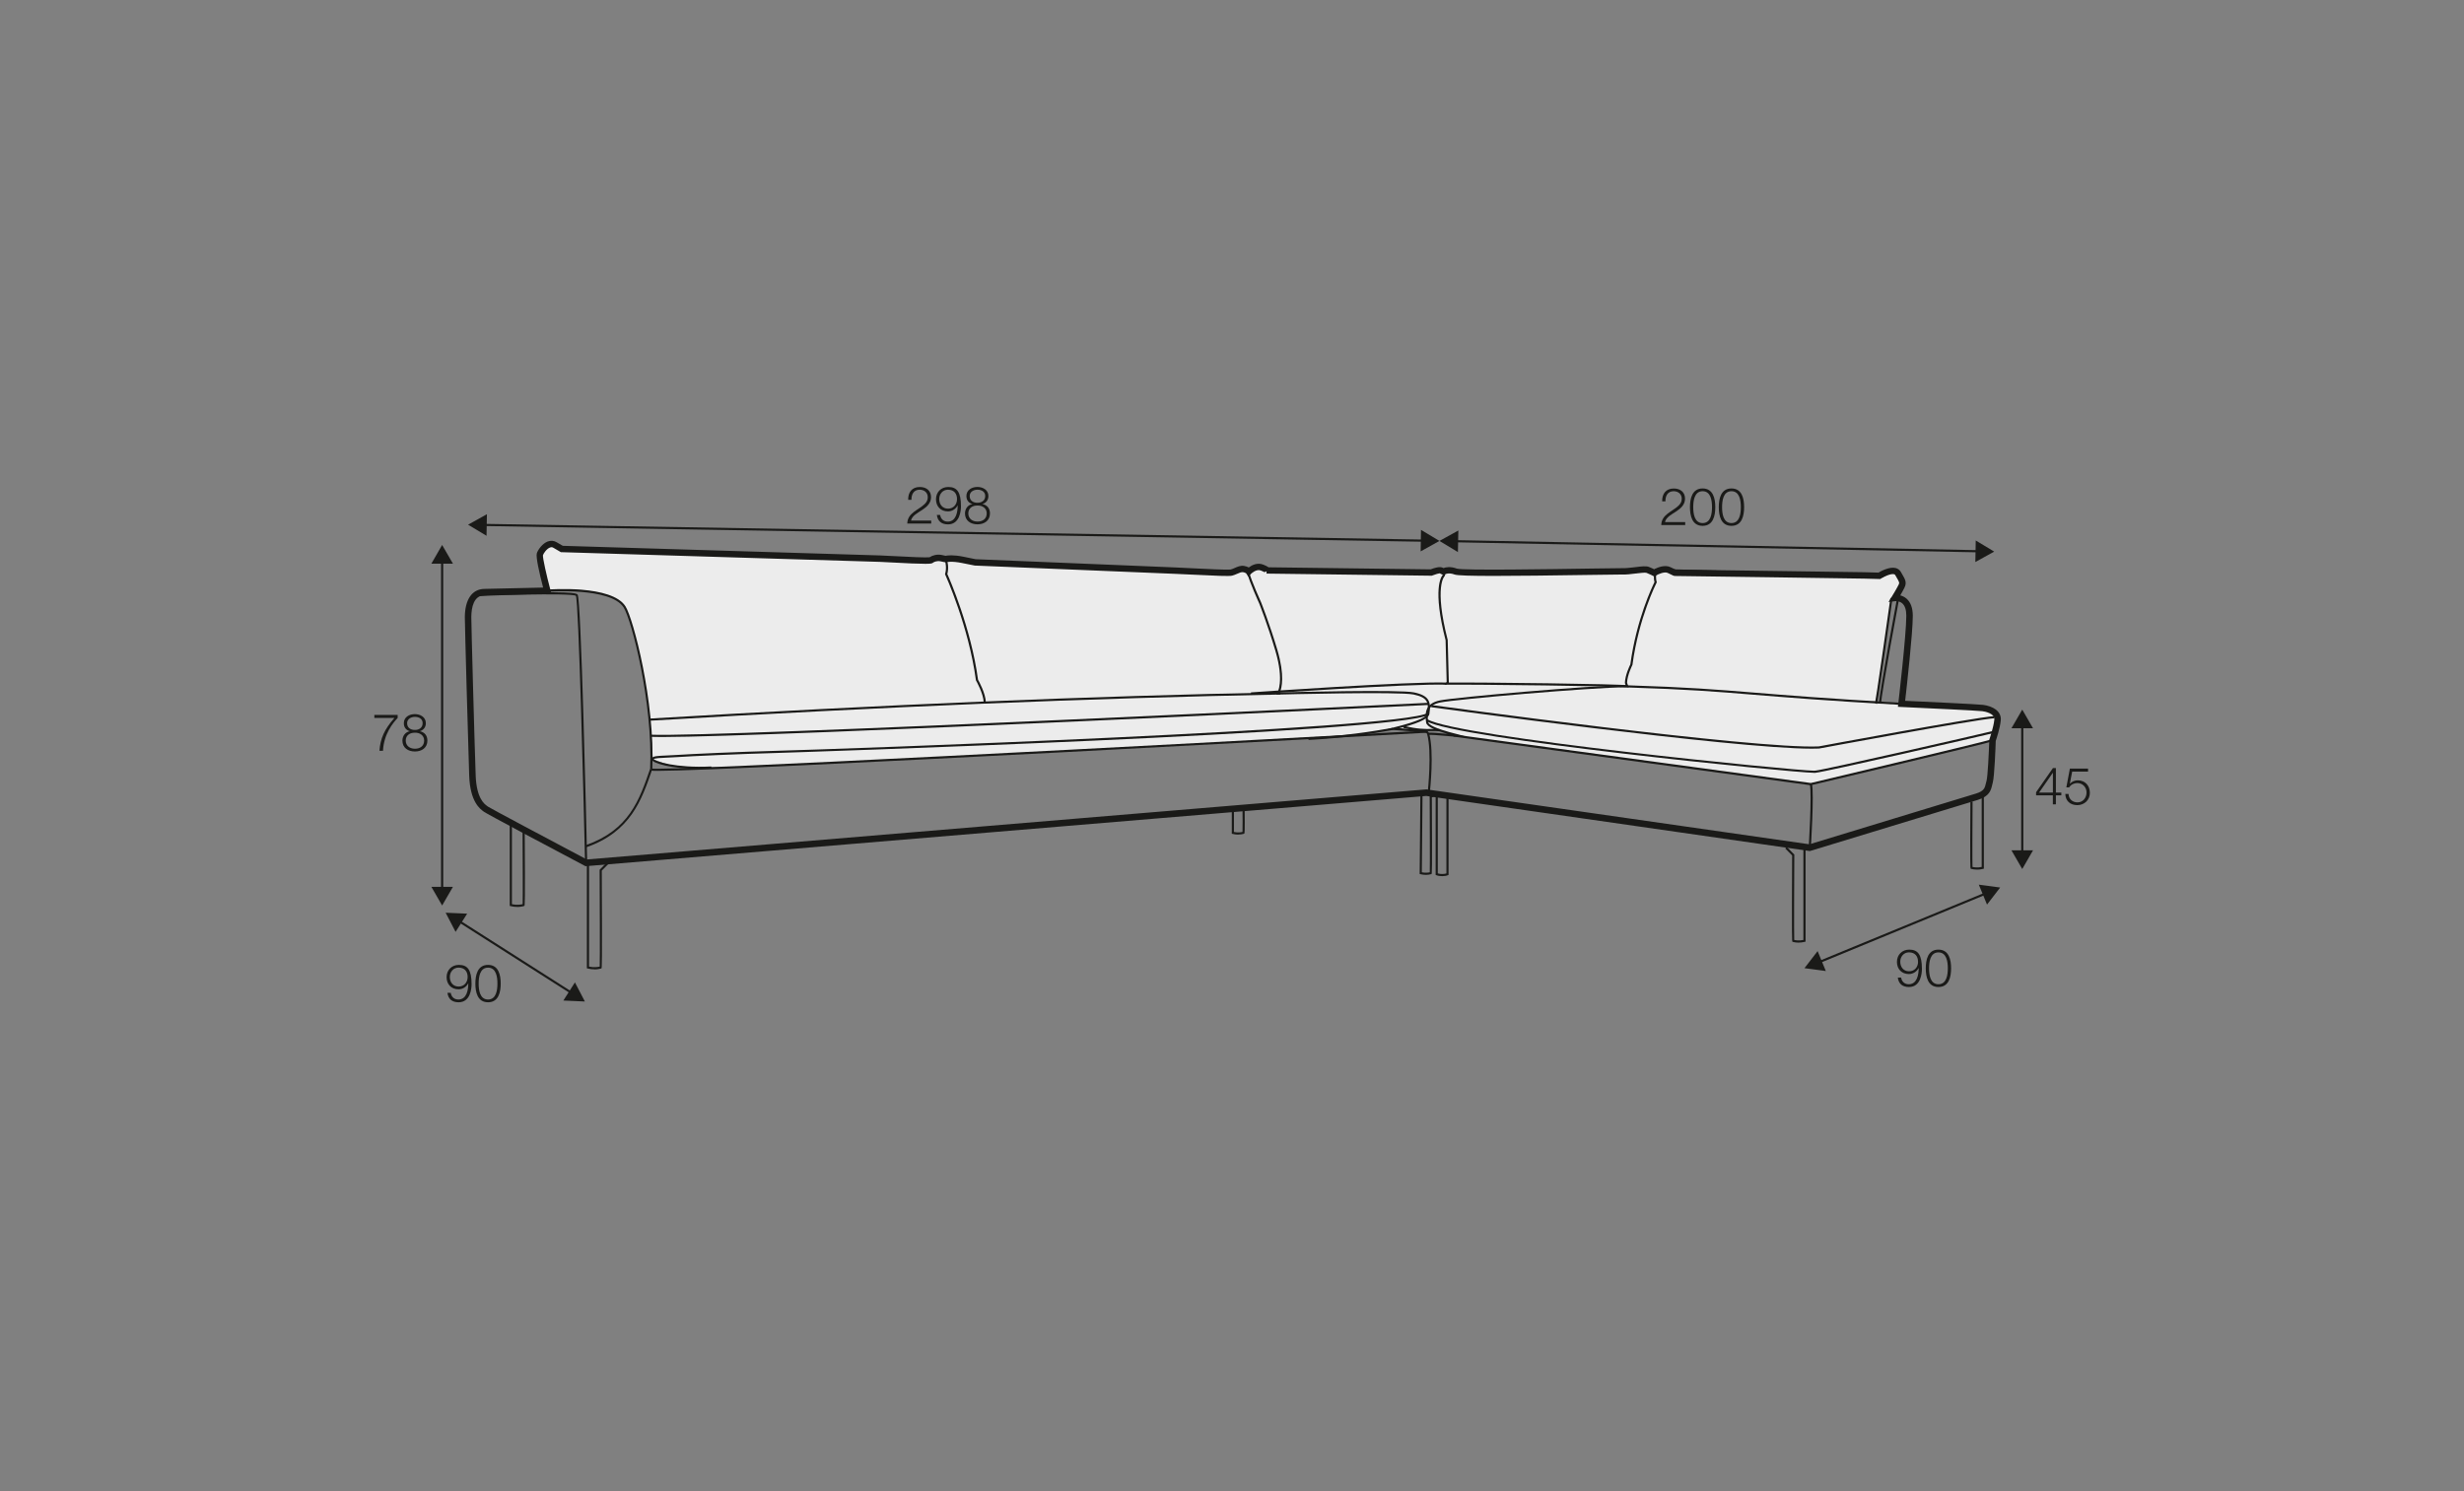 <?xml version="1.0" encoding="UTF-8"?>
<svg xmlns="http://www.w3.org/2000/svg" id="_org_200_280_Q" viewBox="0 0 570 345">
  <rect x="0" y="0" width="570" height="345" fill="#808080" stroke="none"/>
  <defs>
    <style>.cls-1{fill:#1a1a18;}.cls-2{fill:#ececec;}</style>
  </defs>
  <path class="cls-2" d="M433.97,133.22s3.16-2.01,4.45-.88,1.42,1.47,1.46,3.31-2.42,3.38-2.42,3.38l-3.49,23.31,7.35,.57s16.84,.05,18.36,.98,2.76,2.29,2.28,4.28-1.02,3.09-1.02,3.09l-42.3,10.12-82.4-11.21-4.06-1.55s-2.26,.49-3.35,.31-6.6-.31-6.6-.31c0,0-5.6,.81-6.69,1.16s-16.19,.83-24.97,1.61-45.48,2.43-45.48,2.43c0,0-57.82,2.94-69.04,3.42s-18.97,.18-20.17-.02-4.89-1.57-4.89-1.57c0,0-.09-3.45-.5-7.29s-1.82-14.88-3.42-20.28-1.68-8.14-5.41-9.86-10.33-2.03-12.39-1.82l-2.06,.21s-1.63-3.85-1.93-5.46-.21-5.73,1.83-5.23,5.33,.77,5.33,.77l24.13,.97s49.19,1.52,51.71,1.63,6.19,.21,6.19,.21c0,0,1.62-.58,2.73-.42l1.11,.16s1.67-.61,3.22,.07,2.43,.47,2.43,.47c0,0,45.28,2.47,46.35,2.4s13.55,.51,14.52,.22,3.03-1.38,3.55-.78l.52,.6s1.53-1.04,3.08-.92l1.55,.12,.58,.39,37.32,.36s1.36,.16,2.25,0,1.61-.05,2.56-.11,16.43,.36,19.72,.39,23.13-.62,23.52-.65,1.45-.09,2.03,.1,1.16,.58,1.16,.58c0,0,2.52-.65,3.44-.62s1.31,.62,1.31,.62l46.56,.7Z"></path>
  <path class="cls-1" d="M337.35,170.47c-.59,0-1.69-.1-2.85-.2-1.57-.14-3.35-.3-4.1-.23l-.04-.5c.8-.08,2.52,.08,4.19,.23,.12,0,.23,.02,.34,.03-2.52-.71-4.82-1.59-4.98-2.61-.34-2.26-.2-4.45,3.18-5.14,3.5-.72,35.06-3.51,42.93-3.51h.04l-.17-.51v-.05c.06-1.81,1.1-3.95,1.26-4.27,1.4-10.41,5.13-18.12,5.58-19.03-.36-1.37,.12-3.03,.14-3.1l.48,.14s-.48,1.67-.11,2.91l.03,.1-.05,.09c-.04,.08-4.11,8.03-5.58,18.99l-.03,.08s-1.14,2.25-1.22,4.05l.37,1.09h-.35c-.12,0-.25,0-.39,0-7.86,0-39.34,2.78-42.83,3.5-2.82,.58-3.15,2.18-2.79,4.57,.08,.52,1.29,1.42,6.63,2.74,.24,.06,.42,.1,.51,.13l1.51,.43-1.57,.06s-.09,0-.14,0Z"></path>
  <path class="cls-1" d="M416.13,218.1c-.61,0-1.05-.1-1.25-.15l-.18-.02-.05-.07c-.1-.1-.17-.17-.07-19.94l-1.6-1.61,.36-.35,1.74,1.75v.1c-.03,5.09-.08,18.03-.02,19.66,.33,.07,1.12,.22,2.12,0v-21.32h.5v21.71l-.19,.05c-.5,.13-.97,.17-1.36,.17Z"></path>
  <path class="cls-1" d="M457.37,201.2c-.61,0-1.05-.1-1.25-.15l-.18-.02-.05-.07c-.1-.1-.17-.17-.07-15.51h.5c-.04,5.58-.07,13.85-.02,15.13,.33,.07,1.12,.22,2.13,0v-16.71h.5v17.11l-.19,.05c-.5,.13-.97,.17-1.36,.17Z"></path>
  <path class="cls-1" d="M418.93,181.68h-.05s-82.68-11.26-82.68-11.26l.07-.5,82.63,11.24c1.54-.37,39.35-9.32,41.88-10.11l.32-.58,.44,.24-.41,.75-.09,.03c-1.6,.59-40.41,9.78-42.06,10.17h-.04Z"></path>
  <path class="cls-1" d="M419.59,178.8c-4.61,0-83.04-7.88-89.59-11.95l.26-.42c6.51,4.05,84.71,11.88,89.32,11.88,.15,0,.25,0,.39-.02,2.19-.2,36.89-8.15,42.06-9.4l.12,.49c-5.18,1.25-39.93,9.21-42.13,9.41-.15,.01-.28,.04-.43,.02Z"></path>
  <path class="cls-1" d="M439.87,163.1c-17.53-.99-26.83-1.76-34.3-2.37-8.73-.72-15.03-1.24-29.15-1.68l.02-.5c14.13,.45,20.45,.97,29.18,1.68,7.47,.61,16.76,1.38,34.28,2.37l-.03,.5Z"></path>
  <path class="cls-1" d="M419.12,173.22c-18.12,0-87.32-9.5-88.04-9.6l.07-.5c.75,.1,74.71,10.26,89.6,9.57,.32-.06,35.84-6.68,40.56-7.01l.04,.5c-4.69,.33-40.18,6.94-40.54,7.01-.5,.02-1.06,.03-1.69,.03Z"></path>
  <path class="cls-1" d="M418.89,196.38l-.5-.03c0-.13,.8-12.71,.28-14.86l.49-.12c.54,2.23-.24,14.49-.27,15.01Z"></path>
  <path class="cls-1" d="M434.2,162.89l-.45-.22c.19-.6,2.64-17.77,3.56-24.33l.49,.07c-.79,5.64-3.4,24.08-3.61,24.48Z"></path>
  <path class="cls-1" d="M435.16,162.79l-.5-.03c.14-2.72,4.04-23.55,4.2-24.44l.49,.09c-.04,.22-4.06,21.69-4.2,24.37Z"></path>
  <path class="cls-1" d="M333.62,202.71c-.48,0-.97-.07-1.35-.22l-.16-.06v-18.5h.5v18.15c.65,.2,1.54,.15,1.99,0v-17.81h.5v18.14l-.14,.07c-.29,.14-.8,.23-1.34,.23Z"></path>
  <path class="cls-1" d="M286.42,193.1c-.37,0-.81-.04-1.28-.16l-.19-.05v-5.88h.5v5.48c.94,.2,1.67,.06,1.98-.01,.04-.72,.02-3.76,0-5.68h.5c.06,5.9,0,5.97-.1,6.06l-.23,.09c-.19,.04-.61,.14-1.18,.14Z"></path>
  <path class="cls-1" d="M376.38,159.04c-1.51-.31-35.64-.7-41.72-.62h-.55s.55-.64,.55-.64c-.06-1.93-.25-9.57-.25-9.65-3.05-11.89-1.04-14.71-.62-15.15,.14-.5,.11-.63,.11-.63,0,.01,.02,.05,.07,.07,.05,.03,.09,.02,.1,.01l-.32-.38c.12-.1,.31-.16,.48-.05,.22,.15,.23,.48,.02,1.19l-.02,.08-.06,.05s-2.47,2.26,.73,14.75c0,.14,.2,8.05,.26,9.8v.05c7.68-.08,39.8,.32,41.32,.63l-.1,.49Z"></path>
  <path class="cls-1" d="M332.97,169.19c-.63-.06-1.22-.05-1.85-.04-1.45,.02-3.25,.05-6.51-.73l.12-.49c3.19,.77,4.89,.74,6.38,.72,.64-.01,1.25-.02,1.9,.04l-.04,.5Z"></path>
  <path class="cls-1" d="M289.42,160.69l-.04-.5c.37-.03,37.13-2.59,45.28-2.27l-.02,.5c-8.15-.32-44.86,2.24-45.23,2.27Z"></path>
  <path class="cls-1" d="M418.66,196.62h-.06s-88.58-12.98-88.58-12.98l.07-.49,88.52,12.96,39.94-12.41c2.01-.7,2.22-9.21,2.13-12.42v-.07s.42-.72,.42-.72c0,0,1.28-3.17,.31-5.05-.35-.67-.95-1.1-1.79-1.29-7.03-.34-19.19-1.38-19.31-1.39l-.25-.02,1.75-19.33c.21-4.27-1.89-4.76-1.98-4.78l-1.46-.43,1.28-2.62s.59-1.56-.74-2.68c-1.31-1.1-3.21,.55-3.23,.57l-.07,.07h-.1s-49.54-1.38-49.54-1.38l-.07-.1c-.55-.74-1.65-.18-1.69-.16l-1.56,.97-.14-.12c-1.25-1.05-3.95-.25-3.98-.24h-.07s-38.21,.14-38.21,.14c-.48,.05-3.02,.28-3.63-.18-.33-.25-1.76-.12-2.67,.05h-.06s-.06,0-.06,0c-.55-.17-2.09-.47-2.53,.13l-.08,.1h-.13s-38.18-.49-38.18-.49l-.07-.06s-1.8-1.56-3.02-.53c-.63,.54-.79,.71-.83,.75l.04,.07c-.22,.13-.38,.12-.48-.02-.16-.22-.06-.34,.95-1.19,1.4-1.19,3.21,.16,3.6,.48l37.88,.49c.75-.78,2.53-.33,2.93-.22,.51-.09,2.41-.4,3.01,.06,.33,.25,2.13,.2,3.3,.08l38.2-.13c.35-.1,2.85-.78,4.26,.24l1.28-.79c.52-.27,1.61-.54,2.26,.2l49.2,1.36c.41-.34,2.32-1.76,3.8-.51,1.61,1.36,.88,3.25,.87,3.26l-1.03,2.11,.87,.26c.08,.01,2.59,.55,2.36,5.3l-1.71,18.84c1.78,.15,12.59,1.06,19.08,1.37,1.03,.23,1.75,.75,2.16,1.55,1.08,2.09-.25,5.36-.3,5.5l-.36,.63c.04,1.51,.21,11.91-2.48,12.84l-40.05,12.45Z"></path>
  <g>
    <polygon class="cls-1" points="420.84 222.87 420.65 222.4 459.29 206.48 459.48 206.94 420.84 222.87"></polygon>
    <polygon class="cls-1" points="422.37 224.66 417.43 224 420.47 220.05 422.37 224.66"></polygon>
    <polygon class="cls-1" points="459.66 209.29 462.7 205.34 457.76 204.68 459.66 209.29"></polygon>
  </g>
  <g>
    <path class="cls-1" d="M439.79,226.16c.13,.92,.78,1.56,1.75,1.56,1.95,0,2.31-2.23,2.31-3.75h-.03c-.39,.83-1.28,1.39-2.23,1.39-1.68,0-2.77-1.16-2.77-2.81s1.19-2.84,2.84-2.84c2.04,0,2.94,1.19,2.94,4.46,0,1-.25,4.19-3,4.19-1.47,0-2.4-.73-2.58-2.19h.76Zm3.91-3.66c0-1.19-.64-2.16-2.1-2.16-1.2,0-2.01,1-2.01,2.16,0,1.22,.74,2.22,2.03,2.22s2.09-.98,2.09-2.22Z"></path>
    <path class="cls-1" d="M451.35,224.03c0,1.97-.48,4.33-2.93,4.33s-2.93-2.36-2.93-4.32,.48-4.33,2.93-4.33,2.93,2.36,2.93,4.32Zm-5.1,0c0,1.46,.25,3.69,2.17,3.69s2.17-2.23,2.17-3.69-.25-3.68-2.17-3.68-2.17,2.23-2.17,3.68Z"></path>
  </g>
  <g>
    <path class="cls-1" d="M471.02,183.28l3.89-5.58h.68v5.67h1.26v.64h-1.26v2.09h-.7v-2.09h-3.88v-.73Zm3.88,.1v-4.57h-.03l-3.17,4.57h3.19Z"></path>
    <path class="cls-1" d="M478.52,183.7c.04,1.16,.91,1.94,2.06,1.94,1.29,0,2.1-1.07,2.1-2.29s-.9-2.18-2.15-2.18c-.74,0-1.46,.36-1.87,1h-.65l.82-4.35h4.2v.7h-3.67l-.54,2.78,.03,.02c.42-.49,1.13-.78,1.78-.78,1.73,0,2.82,1.21,2.82,2.9s-1.31,2.84-2.92,2.84-2.72-.98-2.76-2.58h.76Z"></path>
  </g>
  <g>
    <rect class="cls-1" x="467.56" y="167.76" width=".5" height="29.71"></rect>
    <polygon class="cls-1" points="465.31 168.49 467.81 164.18 470.3 168.49 465.31 168.49"></polygon>
    <polygon class="cls-1" points="465.31 196.74 467.81 201.06 470.3 196.74 465.31 196.74"></polygon>
  </g>
  <g>
    <rect class="cls-1" x="396.91" y="65.8" width=".5" height="121.18" transform="translate(263.16 521.04) rotate(-88.9)"></rect>
    <polygon class="cls-1" points="337.26 127.73 332.99 125.15 337.36 122.74 337.26 127.73"></polygon>
    <polygon class="cls-1" points="456.96 130.03 461.32 127.62 457.05 125.05 456.96 130.03"></polygon>
  </g>
  <g>
    <polygon class="cls-1" points="329.4 125.34 111.86 121.7 111.87 121.2 329.41 124.84 329.4 125.34"></polygon>
    <polygon class="cls-1" points="112.55 123.96 108.28 121.39 112.64 118.97 112.55 123.96"></polygon>
    <polygon class="cls-1" points="328.64 127.57 332.99 125.15 328.72 122.59 328.64 127.57"></polygon>
  </g>
  <g>
    <path class="cls-1" d="M215.41,121.13h-5.53c.06-2.5,2.61-3.11,4.04-4.53,.46-.47,.7-.91,.7-1.58,0-1.09-.86-1.72-1.88-1.72-1.38,0-1.92,1.1-1.89,2.34h-.76c-.04-1.73,.86-2.97,2.69-2.97,1.46,0,2.6,.8,2.6,2.36,0,1.4-1.02,2.28-2.11,2.99-.82,.55-2.31,1.29-2.52,2.42h4.67v.7Z"></path>
    <path class="cls-1" d="M217.48,119.12c.13,.92,.78,1.56,1.75,1.56,1.96,0,2.31-2.23,2.31-3.75h-.02c-.4,.83-1.28,1.39-2.23,1.39-1.68,0-2.77-1.16-2.77-2.81s1.19-2.84,2.84-2.84c2.04,0,2.94,1.19,2.94,4.46,0,1-.25,4.19-3,4.19-1.48,0-2.4-.73-2.58-2.19h.76Zm3.91-3.66c0-1.19-.64-2.16-2.1-2.16-1.2,0-2.02,1-2.02,2.16,0,1.22,.74,2.22,2.03,2.22s2.09-.98,2.09-2.22Z"></path>
    <path class="cls-1" d="M227.3,116.61v.02c1.08,.22,1.71,1.02,1.71,2.15,0,1.69-1.32,2.53-2.89,2.53s-2.89-.84-2.89-2.53c.02-1.09,.67-1.96,1.7-2.15v-.02c-.88-.26-1.37-.92-1.37-1.85,0-1.44,1.31-2.1,2.54-2.1s2.55,.66,2.55,2.1c0,.91-.52,1.59-1.37,1.85Zm.96,2.17c0-1.21-1.01-1.85-2.13-1.82-1.15-.02-2.13,.59-2.13,1.82s.96,1.89,2.13,1.89,2.13-.61,2.13-1.89Zm-.35-4.02c0-.96-.78-1.46-1.79-1.46-.92,0-1.8,.5-1.8,1.46,0,1.13,.91,1.58,1.8,1.56,.92,.02,1.79-.48,1.79-1.56Z"></path>
  </g>
  <g>
    <path class="cls-1" d="M389.83,121.48h-5.53c.06-2.5,2.61-3.11,4.04-4.53,.46-.47,.7-.91,.7-1.58,0-1.09-.86-1.72-1.88-1.72-1.38,0-1.92,1.1-1.89,2.34h-.76c-.04-1.73,.86-2.97,2.69-2.97,1.46,0,2.6,.8,2.6,2.36,0,1.4-1.02,2.28-2.11,2.99-.82,.55-2.31,1.29-2.52,2.42h4.67v.7Z"></path>
    <path class="cls-1" d="M396.8,117.33c0,1.97-.48,4.33-2.93,4.33s-2.93-2.36-2.93-4.32,.48-4.33,2.93-4.33,2.93,2.36,2.93,4.32Zm-5.1,0c0,1.46,.25,3.69,2.17,3.69s2.17-2.23,2.17-3.69-.25-3.68-2.17-3.68-2.17,2.23-2.17,3.68Z"></path>
    <path class="cls-1" d="M403.47,117.33c0,1.97-.48,4.33-2.93,4.33s-2.93-2.36-2.93-4.32,.48-4.33,2.93-4.33,2.93,2.36,2.93,4.32Zm-5.1,0c0,1.46,.25,3.69,2.17,3.69s2.17-2.23,2.17-3.69-.25-3.68-2.17-3.68-2.17,2.23-2.17,3.68Z"></path>
  </g>
  <path class="cls-1" d="M152.17,178.35c-.9,0-1.44-.02-1.59-.07l.14-.48c2.49,.73,118.49-5.42,179.48-8.78l.03,.5c-6.86,.38-160.46,8.83-178.06,8.83Z"></path>
  <path class="cls-1" d="M135.34,199.64c-.37-16.7-1.48-60.35-2.12-61.79-.98-.72-22.32-.09-23.6,.19l-.05-.21-.21-.2c.32-.33,16.09-.74,21.11-.55,2.62,.1,3,.3,3.15,.48,.82,1,1.99,51.88,2.22,62.07h-.5Z"></path>
  <path class="cls-1" d="M227.56,162.49c-.07-2.05-1.75-5-1.77-5.03l-.03-.09c-1.67-12.45-7.05-24.32-7.11-24.44l-.04-.08,.03-.09c.42-1.43,0-2.87,0-2.89l.48-.14c.02,.06,.44,1.54,.03,3.08,.49,1.09,5.49,12.5,7.1,24.45,.22,.39,1.74,3.16,1.81,5.22l-.5,.02Z"></path>
  <path class="cls-1" d="M302.7,171.2l-.03-.5c7.8-.39,14.92-1.47,19.52-2.31l.09,.49c-4.61,.84-11.76,1.93-19.58,2.32Z"></path>
  <path class="cls-1" d="M150.1,166.76l-.03-.5c54.84-3.26,102.63-5.24,146.11-6.07v.5c-43.46,.82-91.24,2.8-146.08,6.07Z"></path>
  <path class="cls-1" d="M161.94,177.9c-6.67,0-10.98-1.32-11.19-2.18-.03-.13,0-.27,.08-.38,.3-.4,1.33-.46,3.44-.55,.72-.03,1.5-.06,2.3-.12,2.97-.21,14.85-.75,22.79-.95,13.91-.37,144.72-4.92,150.94-8.78l.26,.42c-6.81,4.23-149.76,8.82-151.19,8.86-7.93,.21-19.8,.74-22.76,.95-.8,.06-1.59,.09-2.32,.12-1.28,.05-2.88,.12-3.06,.35,.3,.49,5.03,2.1,13.31,1.69l.03,.5c-.91,.04-1.79,.07-2.62,.07Z"></path>
  <path class="cls-1" d="M153.11,170.52c-1.1,0-1.96-.01-2.57-.04l.02-.5c14.72,.68,178.24-7.3,179.89-7.38l.03,.5c-1.58,.08-151.95,7.42-177.37,7.42Z"></path>
  <path class="cls-1" d="M330.79,183.21l-.5-.05c0-.09,1-9.2-.15-13.3-.06-.21-.25-.36-.48-.38-1.01-.09-6.1-.54-7.55-.59l-1.57-.06,1.51-.43c.1-.03,.3-.08,.58-.15,6.07-1.5,7.45-2.53,7.54-3.13,.38-2.49,.19-3.75-3.19-4.44-3.41-.7-31.01,0-31.29,.02h-.48s.27-.39,.27-.39c.02-.02,1.66-2.65-.46-9.79-1.78-6.02-3.71-10.87-3.73-10.92-.09-.19-2.26-4.98-2.78-7.06l.48-.12c.51,2.03,2.74,6.93,2.76,6.98,.02,.06,1.96,4.94,3.75,10.98,1.75,5.91,1,8.82,.59,9.81,3.61-.09,27.72-.67,30.99,0,3.58,.74,4.01,2.2,3.58,5-.2,1.32-3.63,2.43-6.93,3.29,2,.14,4.91,.4,5.97,.5,.44,.04,.8,.33,.91,.74,1.18,4.2,.21,13.12,.17,13.49Z"></path>
  <path class="cls-1" d="M137.48,224.27c-.44,0-.96-.05-1.53-.19l-.19-.05v-24.59h.5v24.2c1.19,.26,2.11,.07,2.47,0,.07-1.75,.01-16.52-.02-22.31v-.1s1.96-1.98,1.96-1.98l.36,.35-1.82,1.83c.11,22.41,.02,22.5-.07,22.6l-.07,.07h-.1s-.03,0-.07,.02c-.22,.05-.73,.17-1.41,.17Z"></path>
  <path class="cls-1" d="M119.64,209.83c-.44,0-.96-.05-1.53-.19l-.19-.05v-19.36h.5v18.97c1.19,.26,2.11,.07,2.48-.01,.06-1.36,.02-10.81-.02-17.17h.5c.12,17.37,.02,17.46-.07,17.56l-.18,.07s-.03,0-.07,.02c-.22,.05-.73,.17-1.41,.17Z"></path>
  <path class="cls-1" d="M135.67,196.02l-.17-.47c10.03-3.53,12.4-10.42,14.91-17.72l.47,.16c-2.44,7.09-4.96,14.42-15.21,18.03Z"></path>
  <path class="cls-1" d="M150.9,177.92l-.5-.02c.65-15.45-4.32-34.49-6.12-37.34-3-4.76-17.5-3.66-17.65-3.65l-.04-.5c.61-.05,14.95-1.13,18.11,3.88,1.82,2.88,6.86,22.09,6.2,37.63Z"></path>
  <path class="cls-1" d="M329.82,202.41c-.35,0-.77-.04-1.22-.15l-.19-.05,.17-18.88h.5s-.17,18.49-.17,18.49c.86,.18,1.54,.06,1.84,0,.05-1.54,0-12.98-.02-17.49v-.17s1.06-.45,1.06-.45l.19,.46-.75,.32c.09,17.55,.02,17.61-.07,17.71l-.07,.07h-.15c-.18,.05-.58,.15-1.12,.15Z"></path>
  <path class="cls-1" d="M135.13,199.92l-.07-.04-20.92-11.44c-3.39-1.17-4.54-4.6-4.88-6.01-.3-1.26-.6-14.3-.86-25.8-.15-6.43-.27-11.98-.37-13.88-.27-5.35,2.55-5.95,2.67-5.98l15.34-.39-1.25-6.59h0s-.8-2.1,.99-3.62c1.68-1.43,3.86,.23,4.29,.59l85.18,2.59c.84-.9,2.84-.44,3.43-.28,.94-.75,2.75-.2,4.36,.29,.51,.15,.99,.3,1.41,.39,1.86,.42,59.91,2.46,60.41,2.46,.43,0,.98-.23,1.51-.45,.76-.32,1.56-.65,2.15-.35,.33,.17,.55,.49,.68,1l-.48,.12c-.09-.35-.23-.57-.42-.67-.4-.2-1.08,.09-1.74,.37-.58,.24-1.17,.49-1.71,.49-.49,0-58.65-2.06-60.52-2.48-.43-.1-.92-.25-1.44-.4-1.46-.45-3.29-1-3.97-.31l-.11,.11-.14-.04c-.68-.2-2.55-.57-3.11,.17l-.08,.1-85.61-2.6-.07-.06s-2.19-1.91-3.7-.64c-1.53,1.29-.87,3.02-.84,3.1l1.37,7.21-15.89,.4c-.06,.02-2.47,.57-2.23,5.46,.09,1.91,.22,7.47,.37,13.9,.25,10.91,.56,24.49,.85,25.7,.32,1.33,1.4,4.56,4.59,5.67l20.9,11.42,195.29-16.48,.02,.22,.17,.22-.14,.06-195.44,16.49Z"></path>
  <g>
    <rect class="cls-1" x="118.95" y="205.93" width=".5" height="31.02" transform="translate(-131.6 202.88) rotate(-57.48)"></rect>
    <polygon class="cls-1" points="105.39 215.6 103.09 211.17 108.07 211.39 105.39 215.6"></polygon>
    <polygon class="cls-1" points="130.32 231.49 135.3 231.71 133 227.29 130.32 231.49"></polygon>
  </g>
  <g>
    <path class="cls-1" d="M104.27,229.69c.13,.92,.78,1.56,1.75,1.56,1.96,0,2.31-2.23,2.31-3.75h-.02c-.4,.83-1.28,1.39-2.23,1.39-1.68,0-2.77-1.16-2.77-2.81s1.19-2.84,2.84-2.84c2.04,0,2.94,1.19,2.94,4.46,0,1-.25,4.19-3,4.19-1.48,0-2.4-.73-2.58-2.19h.76Zm3.91-3.66c0-1.19-.64-2.16-2.1-2.16-1.2,0-2.02,1-2.02,2.16,0,1.22,.74,2.22,2.03,2.22s2.09-.98,2.09-2.22Z"></path>
    <path class="cls-1" d="M115.83,227.56c0,1.97-.48,4.33-2.93,4.33s-2.93-2.36-2.93-4.32,.48-4.33,2.93-4.33,2.93,2.36,2.93,4.32Zm-5.1,0c0,1.46,.25,3.69,2.17,3.69s2.17-2.23,2.17-3.69-.25-3.68-2.17-3.68-2.17,2.23-2.17,3.68Z"></path>
  </g>
  <g>
    <path class="cls-1" d="M86.59,165.41h5.4v.7c-1.04,1.09-3.2,3.68-3.39,7.59h-.82c.2-2.84,1.13-4.94,3.46-7.59h-4.64v-.7Z"></path>
    <path class="cls-1" d="M97.16,169.17v.02c1.08,.22,1.71,1.02,1.71,2.15,0,1.69-1.32,2.53-2.89,2.53s-2.89-.84-2.89-2.53c.02-1.09,.67-1.96,1.7-2.15v-.02c-.88-.26-1.37-.92-1.37-1.85,0-1.44,1.31-2.1,2.54-2.1s2.55,.66,2.55,2.1c0,.91-.52,1.59-1.37,1.85Zm.96,2.17c0-1.21-1.01-1.85-2.13-1.82-1.15-.02-2.13,.59-2.13,1.82s.96,1.89,2.13,1.89,2.13-.61,2.13-1.89Zm-.35-4.02c0-.96-.78-1.46-1.79-1.46-.92,0-1.8,.5-1.8,1.46,0,1.13,.91,1.58,1.8,1.56,.92,.02,1.79-.48,1.79-1.56Z"></path>
  </g>
  <g>
    <rect class="cls-1" x="102.03" y="129.68" width=".5" height="76.23"></rect>
    <polygon class="cls-1" points="99.79 130.41 102.28 126.09 104.78 130.41 99.79 130.41"></polygon>
    <polygon class="cls-1" points="99.79 205.18 102.28 209.5 104.78 205.18 99.79 205.18"></polygon>
  </g>
  <path class="cls-1" d="M135.43,200.4l-.19-.1c-8.52-4.51-22.89-12.13-23.32-12.51-.87-.63-3.16-2.26-3.38-8.3-.21-5.96-1.02-35.13-1.01-36.75,.04-4.06,1.67-6.42,4.47-6.49,2.86-.07,10.87-.25,13.64-.31-.87-3.35-1.73-7.12-1.45-7.96,.28-.81,1.27-2.23,2.51-2.7,.71-.26,1.42-.21,2.06,.17l1.43,.83,73.49,2.23c.12,0,.56,.03,1.2,.06,5.99,.33,9.41,.45,10.16,.36,.63-.43,1.72-.76,2.85-.52l.85,.18c.5-.1,1.82-.26,4.16,.22l2.79,.57c.32,0,43.54,1.81,46.31,1.91,.78,.03,2.04,.09,3.48,.17,3.19,.16,8.54,.43,9.21,.3,.31-.07,.62-.21,.93-.35,.65-.29,1.39-.62,2.21-.47,.46,.08,.8,.21,1.05,.35,.69-.52,1.99-1.22,3.39-.64,.48,.2,.9,.38,1.19,.6l37.49,.48c.94-.37,2.14-.71,2.78-.39l.19,.09c.56-.21,1.64-.42,3.11,.13,1.49,.44,21.52,.13,31.15-.02,4.06-.06,6.75-.09,7.24-.09,.74,.02,1.78-.1,2.78-.22,1.59-.2,2.6-.31,3.21-.08,.5,.19,.95,.4,1.25,.55,.76-.39,2.45-1.11,3.77-.48l1.18,.56c3.31,.04,42.46,.58,43.68,.61l3.26,.09c.65-.38,2.57-1.41,3.97-1.06,.53,.13,.94,.44,1.21,.9l.28,.49c.74,1.26,1.14,1.95,.55,3.17-.24,.5-.64,1.19-.97,1.77,.46,.12,.98,.34,1.45,.75,.96,.84,1.45,2.17,1.45,3.97,0,4.02-1.39,16.37-1.77,19.67,3.48,.16,16.84,.78,18.04,.94,2.13,.28,4.32,1.39,4.08,3.64-.19,1.79-.97,4.15-1.16,4.69-.04,1.25-.29,8.23-.68,9.61-.05,.18-.09,.36-.13,.54-.29,1.25-.62,2.67-3.32,3.5-2.66,.83-38.7,11.79-38.7,11.79l-.16,.05-.17-.02-88.58-12.73-194.53,16.26Zm-7.86-73.79c-.11,0-.22,.02-.35,.07-.76,.29-1.46,1.31-1.62,1.77-.08,.6,.82,4.64,1.72,8.01l.25,.92-.95,.02s-11.11,.25-14.58,.33c-2.44,.06-2.99,2.76-3.01,5.01-.02,1.39,.77,30.18,1.01,36.68,.19,5.29,2.03,6.61,2.63,7.04,.1,.07,.18,.13,.24,.18,.64,.43,13.94,7.5,22.83,12.21l194.26-16.22,88.58,12.71c2.6-.79,35.98-10.94,38.53-11.74,1.88-.58,2.05-1.31,2.3-2.41,.05-.2,.09-.4,.15-.6,.26-.95,.52-6.13,.63-9.37l.04-.23s.93-2.64,1.12-4.46c.16-1.52-2.29-1.93-2.79-1.99-1.03-.14-12.69-.69-18.71-.97l-.8-.04,.09-.8c.02-.16,1.85-15.83,1.85-20.29,0-1.33-.31-2.29-.92-2.83-.7-.62-1.63-.52-1.64-.52l-1.55,.19,.81-1.33s1.07-1.74,1.52-2.66c.22-.46,.22-.53-.5-1.75l-.29-.5c-.04-.07-.1-.15-.27-.19-.78-.19-2.36,.59-3.01,1l-.19,.12-3.7-.1c-1.24-.04-43.4-.61-43.83-.61l-.31-.07-1.33-.64c-.72-.34-2.14,.26-2.72,.62l-.37,.23-.38-.21s-.66-.36-1.44-.66c-.31-.1-1.62,.06-2.49,.16-1.06,.13-2.17,.27-3.02,.23-.45,0-3.41,.03-7.16,.09-19.15,.29-30.48,.37-31.69-.08-1.38-.52-2.19-.08-2.23-.06l-.35,.2-.88-.43c-.15,0-.99,.22-1.68,.5l-.14,.06-38.24-.49v-.7s-.43,.4-.43,.4c-.02-.01-.17-.12-.87-.41-1.07-.44-2.24,.73-2.26,.74l-.66,.69-.49-.77s-.24-.2-.73-.28c-.36-.06-.84,.14-1.34,.37-.4,.17-.8,.35-1.2,.44-.69,.16-3.65,.04-9.62-.26-1.43-.07-2.69-.14-3.46-.16-2.77-.1-46-1.9-46.44-1.92l-2.9-.58c-2.5-.51-3.63-.21-3.64-.2l-.18,.05-1.21-.25c-.8-.17-1.52,.15-1.73,.32-.34,.28-.54,.45-11.05-.13-.62-.03-1.04-.06-1.16-.06l-73.87-2.25-1.76-1.03c-.14-.08-.29-.13-.43-.13Z"></path>
</svg>
